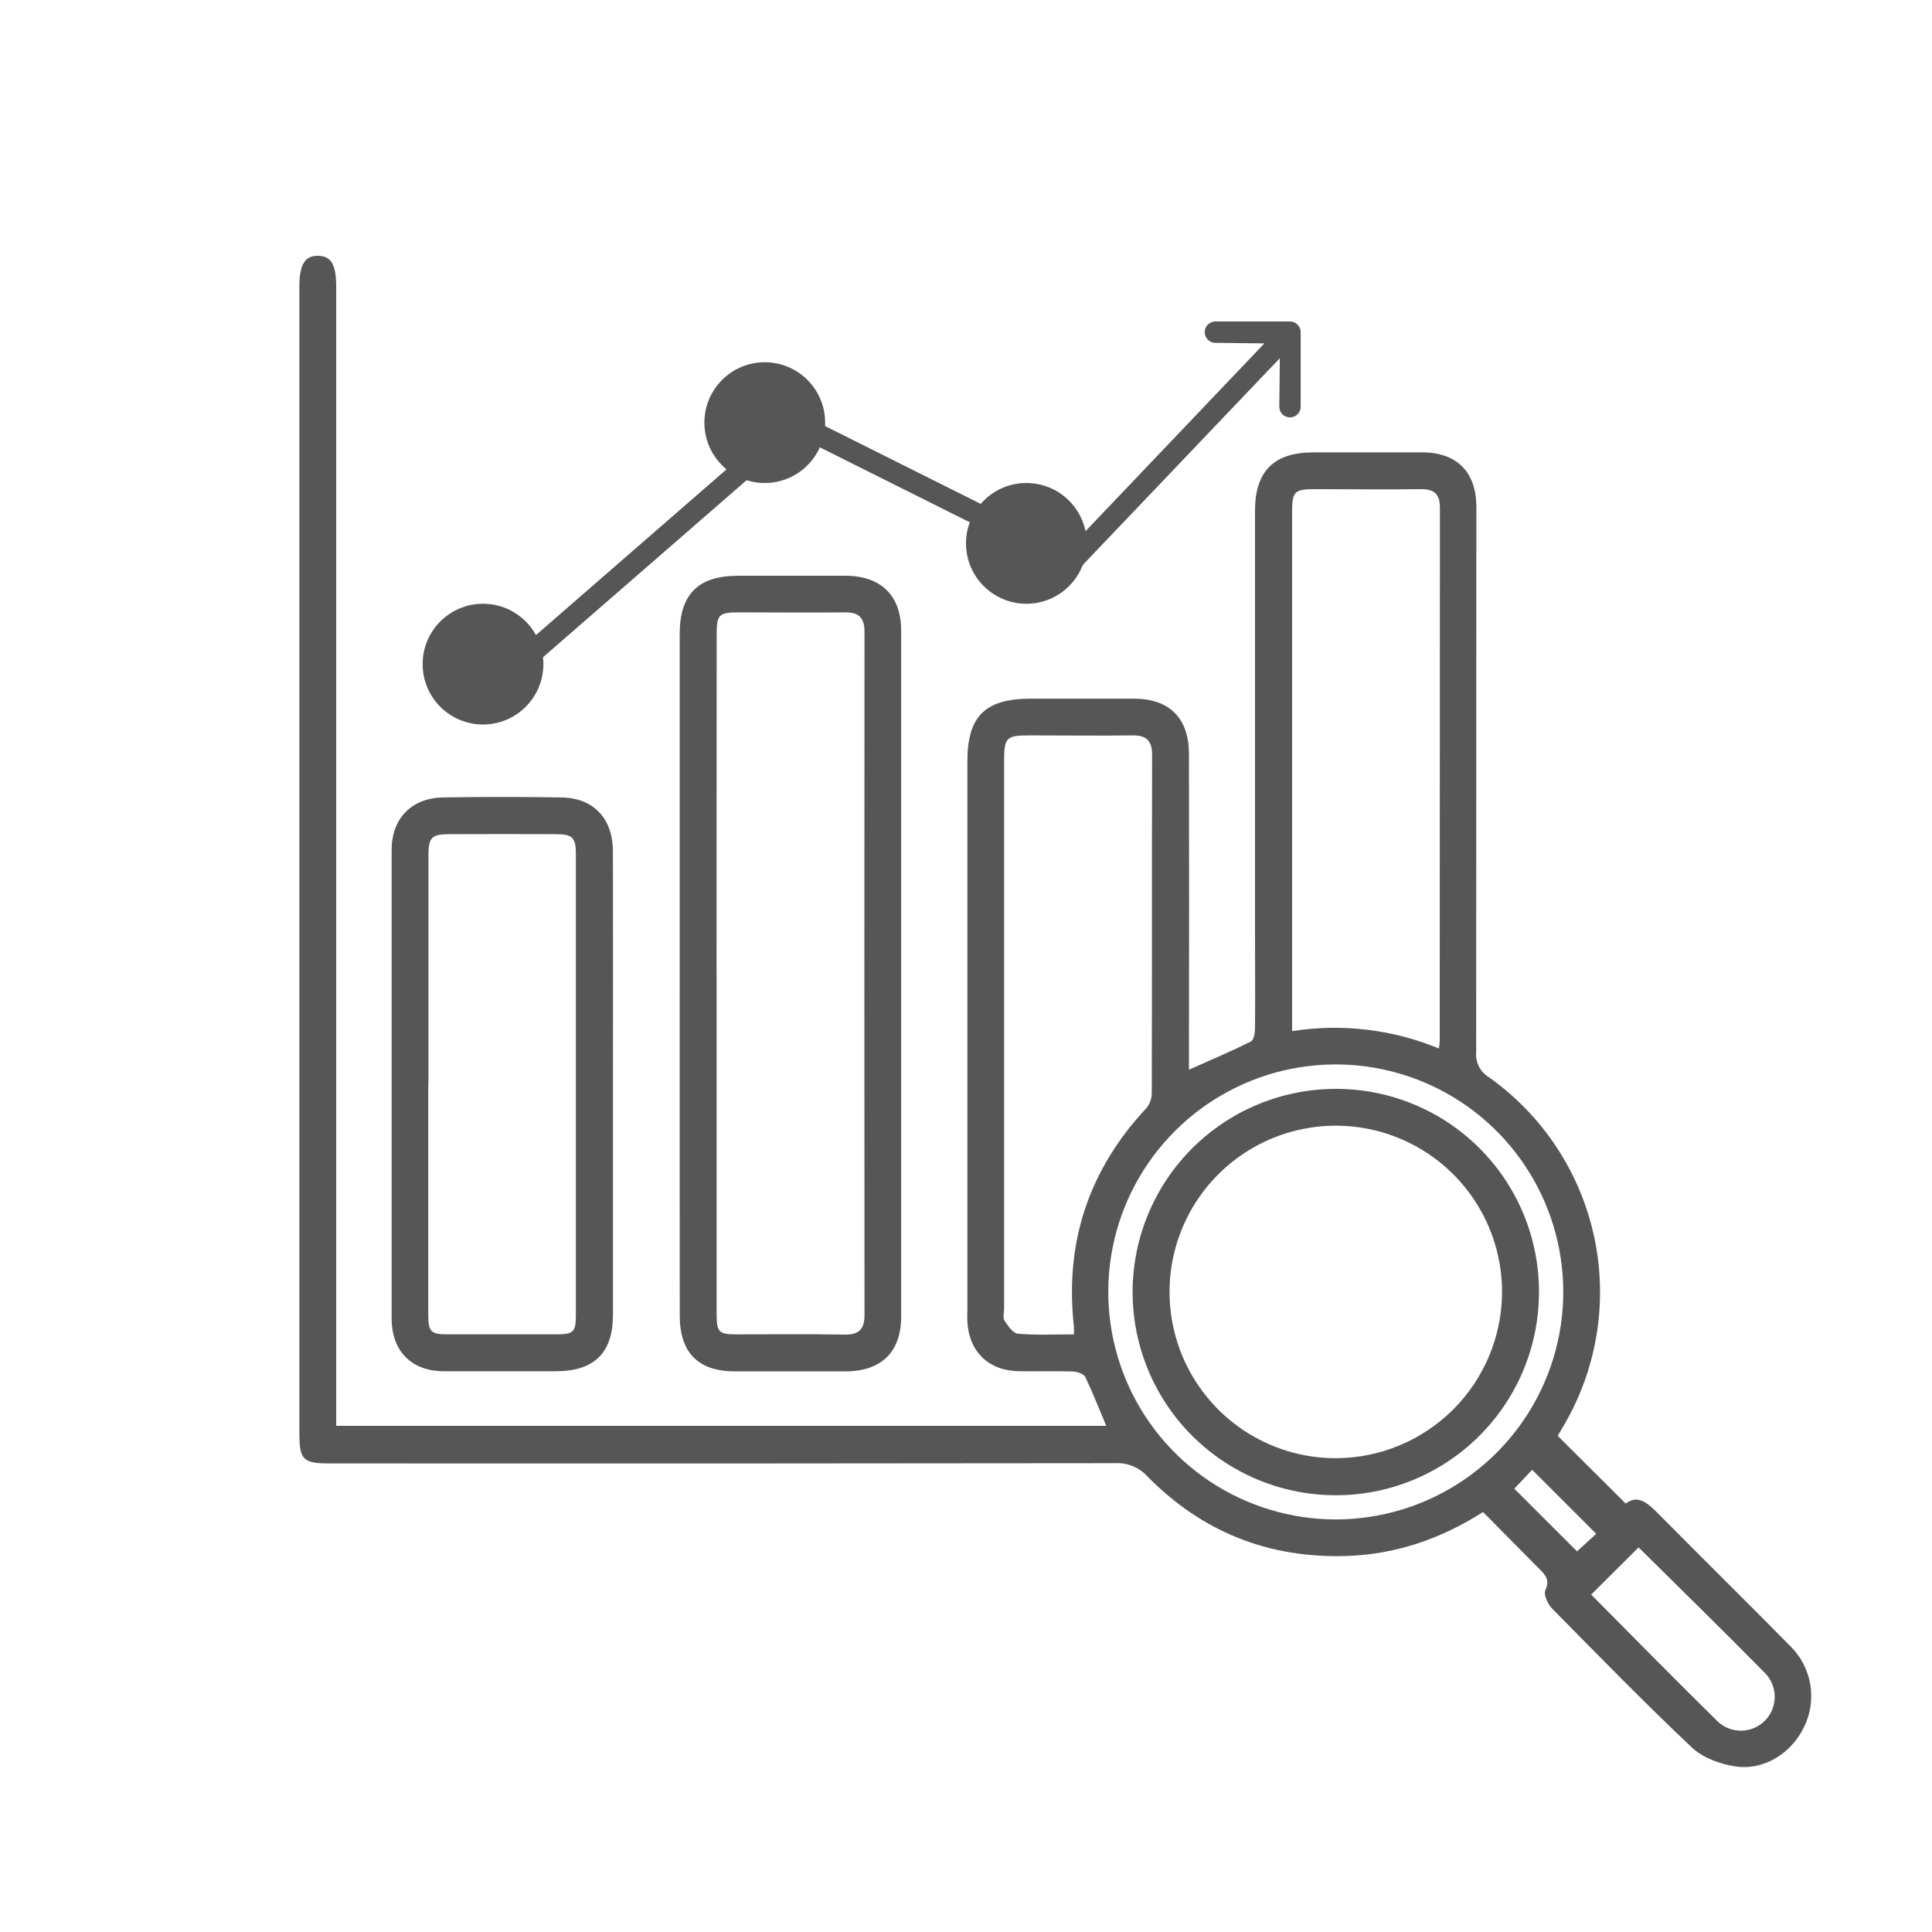 <?xml version="1.0" encoding="UTF-8"?> <svg xmlns="http://www.w3.org/2000/svg" width="80" height="80" viewBox="0 0 80 80" fill="none"><path d="M61.41 62.61C59.641 63.733 57.784 64.367 55.739 64.43C52.509 64.528 49.764 63.427 47.502 61.126C47.335 60.944 47.13 60.801 46.901 60.708C46.672 60.614 46.425 60.573 46.178 60.587C35.342 60.601 24.505 60.604 13.668 60.598C12.535 60.598 12.396 60.456 12.396 59.316V11.863C12.396 10.957 12.625 10.582 13.172 10.592C13.719 10.602 13.922 10.952 13.922 11.894V59.039H45.806C45.519 58.359 45.256 57.68 44.938 57.015C44.875 56.886 44.598 56.798 44.428 56.791C43.687 56.767 42.944 56.791 42.202 56.779C40.954 56.769 40.13 55.985 40.057 54.74C40.045 54.549 40.057 54.359 40.057 54.167V31.527C40.057 29.658 40.791 28.93 42.684 28.93C44.105 28.93 45.526 28.93 46.947 28.93C48.423 28.93 49.229 29.734 49.232 31.218C49.24 35.31 49.24 39.402 49.232 43.495V44.295C50.135 43.892 50.978 43.535 51.797 43.127C51.917 43.068 51.967 42.774 51.967 42.587C51.98 41.227 51.967 39.868 51.967 38.517C51.967 32.729 51.967 26.941 51.967 21.152C51.967 19.514 52.745 18.734 54.376 18.732C55.882 18.732 57.388 18.732 58.894 18.732C60.324 18.732 61.133 19.548 61.133 20.989C61.133 28.515 61.13 36.043 61.125 43.571C61.107 43.775 61.147 43.98 61.24 44.163C61.333 44.345 61.475 44.498 61.65 44.604C63.897 46.195 65.459 48.577 66.023 51.272C66.587 53.966 66.111 56.774 64.69 59.133C64.614 59.258 64.541 59.388 64.502 59.454C65.43 60.378 66.342 61.286 67.316 62.258C67.86 61.848 68.284 62.292 68.738 62.751C70.528 64.561 72.343 66.345 74.129 68.158C74.564 68.585 74.855 69.138 74.958 69.738C75.061 70.339 74.973 70.957 74.705 71.504C74.195 72.584 73.053 73.32 71.867 73.144C71.231 73.051 70.507 72.788 70.055 72.358C68.082 70.497 66.187 68.551 64.277 66.615C64.095 66.43 63.907 66.029 63.988 65.852C64.191 65.414 63.988 65.21 63.725 64.948C62.97 64.195 62.216 63.42 61.41 62.61ZM59.583 43.416C59.6 43.26 59.616 43.177 59.616 43.093C59.616 35.737 59.619 28.38 59.624 21.023C59.624 20.43 59.362 20.246 58.81 20.255C57.369 20.274 55.921 20.255 54.483 20.255C53.588 20.255 53.503 20.34 53.503 21.234V42.697C55.557 42.373 57.661 42.622 59.583 43.416ZM44.471 55.253C44.471 55.083 44.471 55.02 44.471 54.957C44.075 51.461 45.08 48.431 47.485 45.867C47.624 45.687 47.697 45.465 47.693 45.238C47.705 40.575 47.693 35.913 47.706 31.25C47.706 30.684 47.478 30.445 46.909 30.451C45.488 30.47 44.068 30.451 42.649 30.451C41.656 30.451 41.578 30.531 41.578 31.548V54.189C41.578 54.359 41.519 54.568 41.597 54.689C41.736 54.904 41.949 55.21 42.151 55.227C42.905 55.29 43.663 55.253 44.471 55.253ZM64.731 53.492C64.73 51.629 64.177 49.808 63.141 48.259C62.105 46.71 60.633 45.503 58.912 44.791C57.19 44.079 55.295 43.893 53.468 44.258C51.641 44.622 49.963 45.521 48.646 46.839C47.329 48.157 46.433 49.837 46.071 51.664C45.709 53.492 45.897 55.386 46.611 57.107C47.325 58.828 48.534 60.298 50.084 61.332C51.634 62.366 53.456 62.917 55.32 62.916C57.817 62.912 60.21 61.918 61.975 60.151C63.739 58.384 64.731 55.989 64.731 53.492ZM65.887 66.029C67.61 67.764 69.343 69.528 71.116 71.273C71.381 71.527 71.735 71.668 72.102 71.663C72.469 71.659 72.82 71.511 73.079 71.252C73.338 70.992 73.485 70.641 73.488 70.273C73.491 69.906 73.35 69.553 73.096 69.288C71.352 67.521 69.586 65.789 67.851 64.075L65.887 66.029ZM62.705 61.644L65.302 64.239L66.096 63.512L63.443 60.861L62.705 61.644Z" fill="#565656"></path><path d="M28.145 40.298C28.145 35.614 28.145 30.931 28.145 26.249C28.145 24.606 28.911 23.843 30.553 23.841C32.037 23.841 33.521 23.841 35.004 23.841C36.474 23.841 37.313 24.655 37.315 26.106C37.315 35.578 37.315 45.049 37.315 54.52C37.315 55.984 36.492 56.782 35.017 56.786H30.439C28.91 56.786 28.147 56.014 28.147 54.471C28.143 49.741 28.143 45.017 28.145 40.298ZM29.674 40.298C29.674 45.002 29.674 49.704 29.674 54.403C29.674 55.166 29.758 55.253 30.512 55.253C31.996 55.253 33.481 55.236 34.963 55.263C35.566 55.273 35.799 55.047 35.797 54.446C35.789 45.017 35.789 35.588 35.797 26.159C35.797 25.598 35.577 25.35 35.002 25.357C33.541 25.372 32.077 25.357 30.616 25.357C29.754 25.357 29.676 25.435 29.676 26.307C29.673 30.972 29.671 35.636 29.671 40.298H29.674Z" fill="#565656"></path><path d="M25.381 44.918C25.381 48.096 25.381 51.275 25.381 54.453C25.381 56.015 24.606 56.778 23.03 56.78C21.482 56.78 19.936 56.78 18.388 56.78C17.04 56.78 16.218 55.951 16.216 54.591C16.216 48.133 16.216 41.67 16.216 35.201C16.216 33.896 17.037 33.041 18.345 33.02C19.977 32.993 21.609 32.993 23.241 33.02C24.582 33.041 25.377 33.892 25.379 35.255C25.385 38.476 25.385 41.697 25.381 44.918ZM17.733 44.918C17.733 48.076 17.733 51.234 17.733 54.392C17.733 55.157 17.823 55.251 18.561 55.252C20.044 55.252 21.528 55.252 23.014 55.252C23.761 55.252 23.846 55.166 23.846 54.403C23.846 48.065 23.846 41.728 23.846 35.391C23.846 34.672 23.717 34.541 22.997 34.541C21.555 34.535 20.114 34.535 18.673 34.541C17.842 34.541 17.74 34.65 17.74 35.51C17.739 38.645 17.739 41.781 17.74 44.918H17.733Z" fill="#565656"></path><path d="M63.726 53.485C63.73 55.149 63.239 56.777 62.317 58.163C61.395 59.548 60.083 60.629 58.547 61.269C57.01 61.909 55.319 62.079 53.686 61.757C52.053 61.435 50.552 60.636 49.373 59.462C48.194 58.287 47.39 56.789 47.063 55.157C46.735 53.525 46.899 51.833 47.534 50.294C48.168 48.755 49.245 47.44 50.627 46.513C52.01 45.586 53.636 45.09 55.3 45.088C56.405 45.085 57.5 45.299 58.522 45.72C59.544 46.14 60.473 46.758 61.255 47.538C62.038 48.318 62.659 49.245 63.083 50.265C63.507 51.286 63.726 52.38 63.726 53.485ZM62.197 53.524C62.202 52.161 61.803 50.828 61.05 49.692C60.297 48.556 59.224 47.67 57.966 47.144C56.709 46.619 55.324 46.479 53.987 46.741C52.649 47.004 51.42 47.657 50.455 48.618C49.489 49.58 48.831 50.806 48.562 52.142C48.294 53.479 48.429 54.864 48.949 56.124C49.469 57.383 50.351 58.46 51.483 59.218C52.616 59.976 53.948 60.381 55.311 60.381C57.131 60.378 58.876 59.655 60.166 58.371C61.456 57.087 62.186 55.344 62.197 53.524Z" fill="#565656"></path><path fill-rule="evenodd" clip-rule="evenodd" d="M53.406 13.312C53.65 13.306 53.852 13.5 53.858 13.745L53.858 16.833C53.863 17.078 53.669 17.28 53.425 17.285C53.18 17.29 52.978 17.096 52.973 16.852L52.996 14.832L44.465 23.782L32.953 18.026L32.282 18.696L22.091 27.557L21.511 26.89L31.678 18.048L32.778 16.949L44.278 22.699L52.356 14.219L50.336 14.197C50.092 14.202 49.89 14.008 49.884 13.764C49.879 13.519 50.073 13.317 50.317 13.312L53.406 13.312Z" fill="#565656"></path><circle cx="31.667" cy="17.5" r="2.5" fill="#565656"></circle><circle cx="20" cy="27.5" r="2.5" fill="#565656"></circle><circle cx="42.5" cy="22.5" r="2.5" fill="#565656"></circle></svg> 